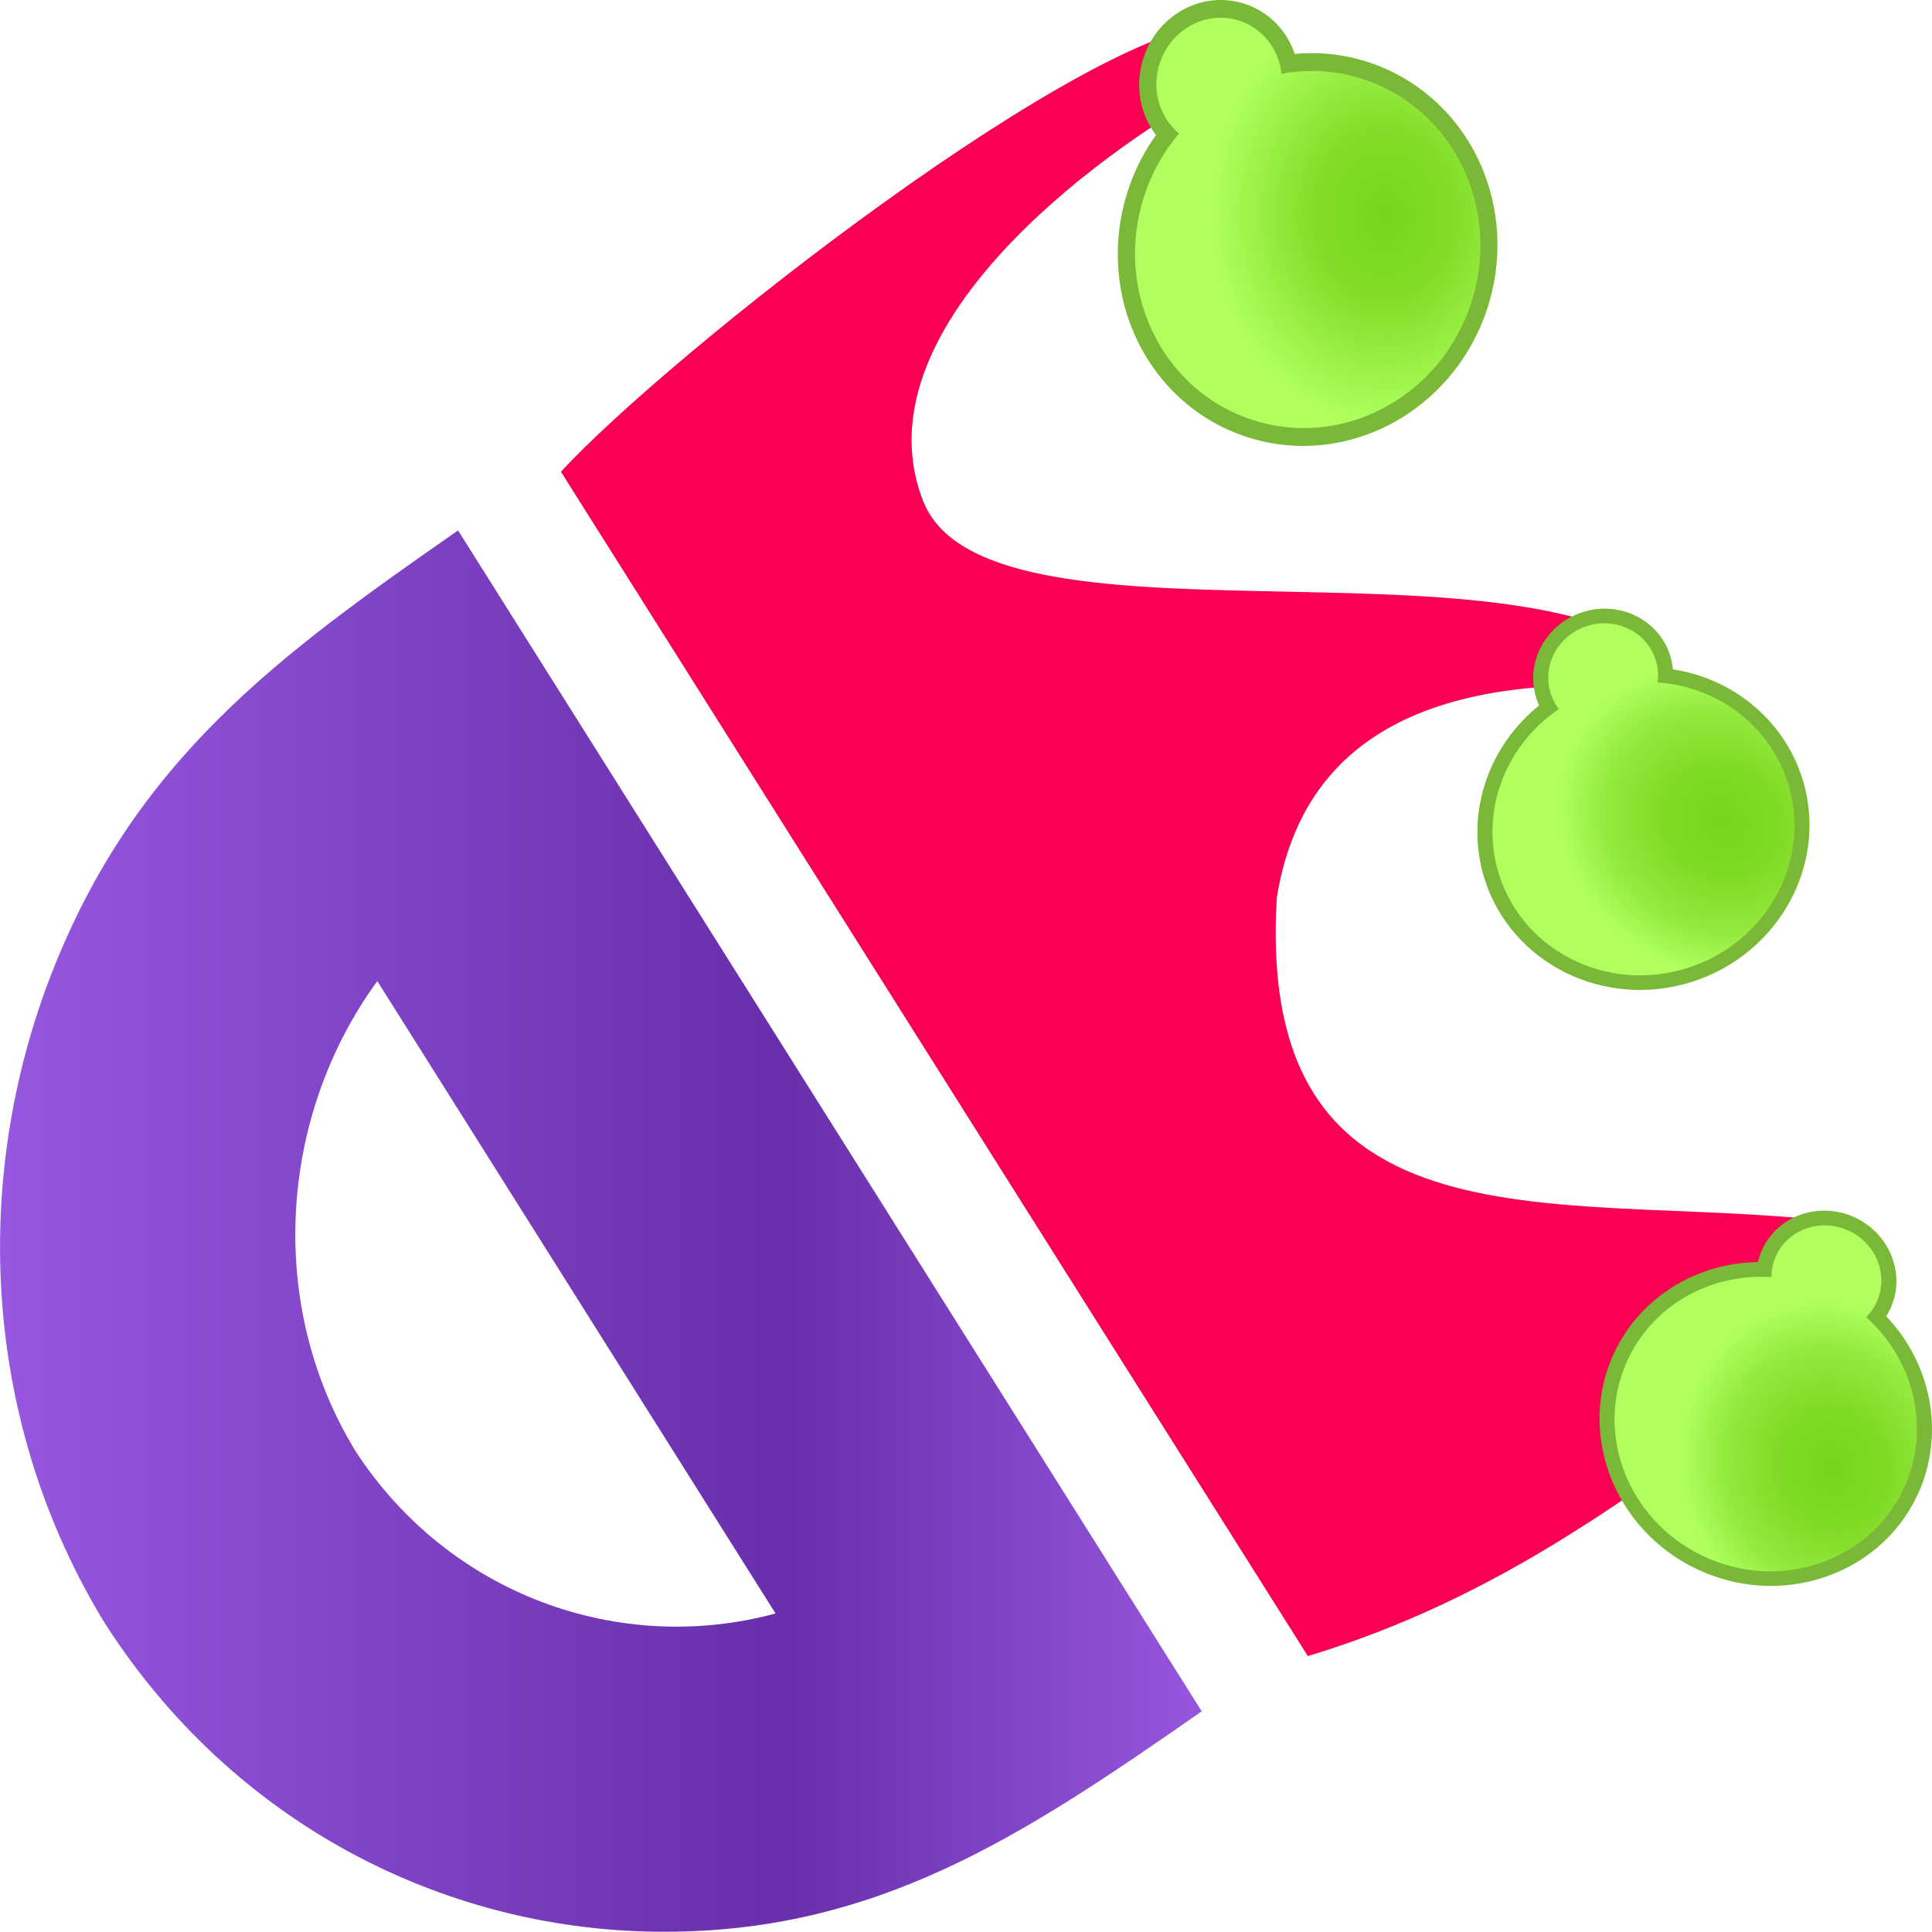 <?xml version="1.0" encoding="UTF-8"?>
<!DOCTYPE svg PUBLIC "-//W3C//DTD SVG 1.1//EN" "http://www.w3.org/Graphics/SVG/1.1/DTD/svg11.dtd">
<!-- Creator: CorelDRAW -->
<svg xmlns="http://www.w3.org/2000/svg" xml:space="preserve" width="16.623mm" height="16.621mm" version="1.1" style="shape-rendering:geometricPrecision; text-rendering:geometricPrecision; image-rendering:optimizeQuality; fill-rule:evenodd; clip-rule:evenodd"
viewBox="0 0 327.32 327.3"
 xmlns:xlink="http://www.w3.org/1999/xlink"
 xmlns:xodm="http://www.corel.com/coreldraw/odm/2003">
 <defs>
  <style type="text/css">
   <![CDATA[
    .fil2 {fill:#7AB837}
    .fil1 {fill:#FA0052}
    .fil0 {fill:url(#id0)}
    .fil4 {fill:url(#id1)}
    .fil3 {fill:url(#id2)}
    .fil5 {fill:url(#id3)}
   ]]>
  </style>
  <linearGradient id="id0" gradientUnits="userSpaceOnUse" x1="-0" y1="208.59" x2="203.6" y2="208.59">
   <stop offset="0" style="stop-opacity:1; stop-color:#9757E0"/>
   <stop offset="0.651" style="stop-opacity:1; stop-color:#682EAB"/>
   <stop offset="1" style="stop-opacity:1; stop-color:#9656DE"/>
  </linearGradient>
  <radialGradient id="id1" gradientUnits="userSpaceOnUse" gradientTransform="matrix(-0.11 -1.183 0.974 -0.12 225 318)" cx="234.42" cy="36.38" r="29.9" fx="234.42" fy="36.38">
   <stop offset="0" style="stop-opacity:1; stop-color:#77D41A"/>
   <stop offset="0" style="stop-opacity:1; stop-color:#78D51B"/>
   <stop offset="0.412" style="stop-opacity:1; stop-color:#83DD28"/>
   <stop offset="1" style="stop-opacity:1; stop-color:#B0FF5E"/>
  </radialGradient>
  <radialGradient id="id2" gradientUnits="userSpaceOnUse" gradientTransform="matrix(1.035 -1.118 1.279 1.111 -188 311)" cx="291.75" cy="139.01" r="16.7" fx="291.75" fy="139.01">
   <stop offset="0" style="stop-opacity:1; stop-color:#77D41A"/>
   <stop offset="0" style="stop-opacity:1; stop-color:#78D51B"/>
   <stop offset="0.349" style="stop-opacity:1; stop-color:#7FDA24"/>
   <stop offset="0.722" style="stop-opacity:1; stop-color:#94EA3E"/>
   <stop offset="1" style="stop-opacity:1; stop-color:#B0FF5E"/>
  </radialGradient>
  <radialGradient id="id3" gradientUnits="userSpaceOnUse" gradientTransform="matrix(1.428 -0.233 0.323 1.585 -213 -73)" xlink:href="#id2" cx="310.43" cy="248.65" r="17.59" fx="310.43" fy="248.65">
  </radialGradient>
 </defs>
 <g id="Слой_x0020_1">
  <g id="_2186164182256">
   <path class="fil0" d="M17.92 275.3c-20.84,-33.88 -22.98,-75.06 -9.15,-110.47 14.18,-36.26 38.61,-53.92 68.83,-74.96l63 100.04 63 100.04c-30.22,21.04 -55.23,37.79 -92.51,37.34 -36.43,-0.45 -71.65,-18.61 -93.16,-51.99zm46 -109.07c-16.57,22.7 -18.95,54.63 -3.72,79.6 15.94,24.5 44.85,34.68 71.19,27.54l-67.47 -107.14z"/>
   <path class="fil1" d="M207.96 3.84c3.55,4.89 5.31,7.39 5.31,7.39 -15.55,6.69 -69.57,40.58 -56.93,73.51 10.41,27.36 99.89,4.58 126.5,27.49 -0.44,2.99 -0.65,4.48 -0.65,4.48 -39.62,-3.49 -61.54,8.28 -65.87,35.4 -3.81,63.61 51.82,48.78 97.56,55.29l0 22.54c-23.14,8.77 -47.11,36.96 -92.3,50.65l-126.55 -200.66c17.91,-19.55 90.07,-76.53 112.92,-76.08z"/>
   <path class="fil2" d="M260.77 119.52c-0.26,-0.57 -0.48,-1.17 -0.64,-1.79 -1.62,-6.11 2.22,-12.47 8.55,-14.18 6.33,-1.71 12.8,1.88 14.42,7.99 0.16,0.61 0.27,1.24 0.33,1.87 10.75,1.65 19.53,9.31 22.27,19.65 3.84,14.51 -5.26,29.61 -20.29,33.66 -15.03,4.05 -30.38,-4.46 -34.23,-18.97 -2.74,-10.35 1.08,-21.4 9.59,-28.23z"/>
   <path class="fil3" d="M264.11 120.13c-8.86,6 -13.15,16.78 -10.45,26.96 3.5,13.21 17.43,20.94 31.12,17.25 13.69,-3.69 21.95,-17.39 18.45,-30.61 -2.7,-10.18 -11.74,-17.37 -22.39,-18.11 0.15,-1.14 0.08,-2.29 -0.21,-3.41 -1.27,-4.8 -6.34,-7.61 -11.32,-6.27 -4.98,1.34 -7.98,6.32 -6.71,11.13 0.3,1.12 0.81,2.16 1.5,3.07z"/>
   <path class="fil2" d="M195.85 22.88c-0.46,-0.6 -0.87,-1.24 -1.23,-1.91 -3.55,-6.69 -1.09,-15.3 5.46,-19.13 6.55,-3.83 14.82,-1.48 18.37,5.2 0.36,0.67 0.66,1.38 0.9,2.1 12.44,-1.18 24.46,5.29 30.47,16.61 4.07,7.68 4.99,16.72 2.55,25.26 -2.44,8.54 -7.99,15.75 -15.51,20.14 -7.53,4.4 -16.29,5.55 -24.49,3.23 -8.2,-2.32 -15.04,-7.89 -19.12,-15.57 -6.02,-11.35 -4.92,-25.44 2.6,-35.93z"/>
   <path class="fil4" d="M199.75 22.63c-8.16,9.61 -9.85,23.51 -3.92,34.67 7.69,14.5 25.45,19.53 39.66,11.23 14.21,-8.3 19.49,-26.78 11.79,-41.28 -5.93,-11.17 -18.07,-16.98 -30.16,-14.76 -0.15,-1.38 -0.56,-2.72 -1.21,-3.95 -2.8,-5.27 -9.25,-7.1 -14.42,-4.08 -5.17,3.02 -7.08,9.74 -4.29,15.01 0.65,1.23 1.52,2.3 2.56,3.16z"/>
   <path class="fil2" d="M297.84 213.84c0.14,-0.62 0.33,-1.22 0.58,-1.81 2.44,-5.83 9.36,-8.5 15.43,-5.94 6.07,2.56 9.03,9.39 6.6,15.23 -0.24,0.58 -0.54,1.15 -0.88,1.68 7.54,7.94 9.86,19.43 5.74,29.3 -5.78,13.85 -22.21,20.17 -36.63,14.09 -14.42,-6.08 -21.44,-22.3 -15.66,-36.15 4.12,-9.88 13.89,-16.26 24.82,-16.41z"/>
   <path class="fil5" d="M300.11 216.39c-10.69,-0.73 -20.67,5.15 -24.72,14.87 -5.27,12.62 1.11,27.34 14.24,32.87 13.13,5.54 28.04,-0.2 33.31,-12.82 4.06,-9.72 1.24,-20.99 -6.77,-28.15 0.81,-0.8 1.46,-1.76 1.91,-2.83 1.91,-4.59 -0.4,-9.94 -5.18,-11.95 -4.77,-2.01 -10.19,0.07 -12.11,4.66 -0.45,1.07 -0.67,2.21 -0.67,3.35z"/>
  </g>
 </g>
</svg>
